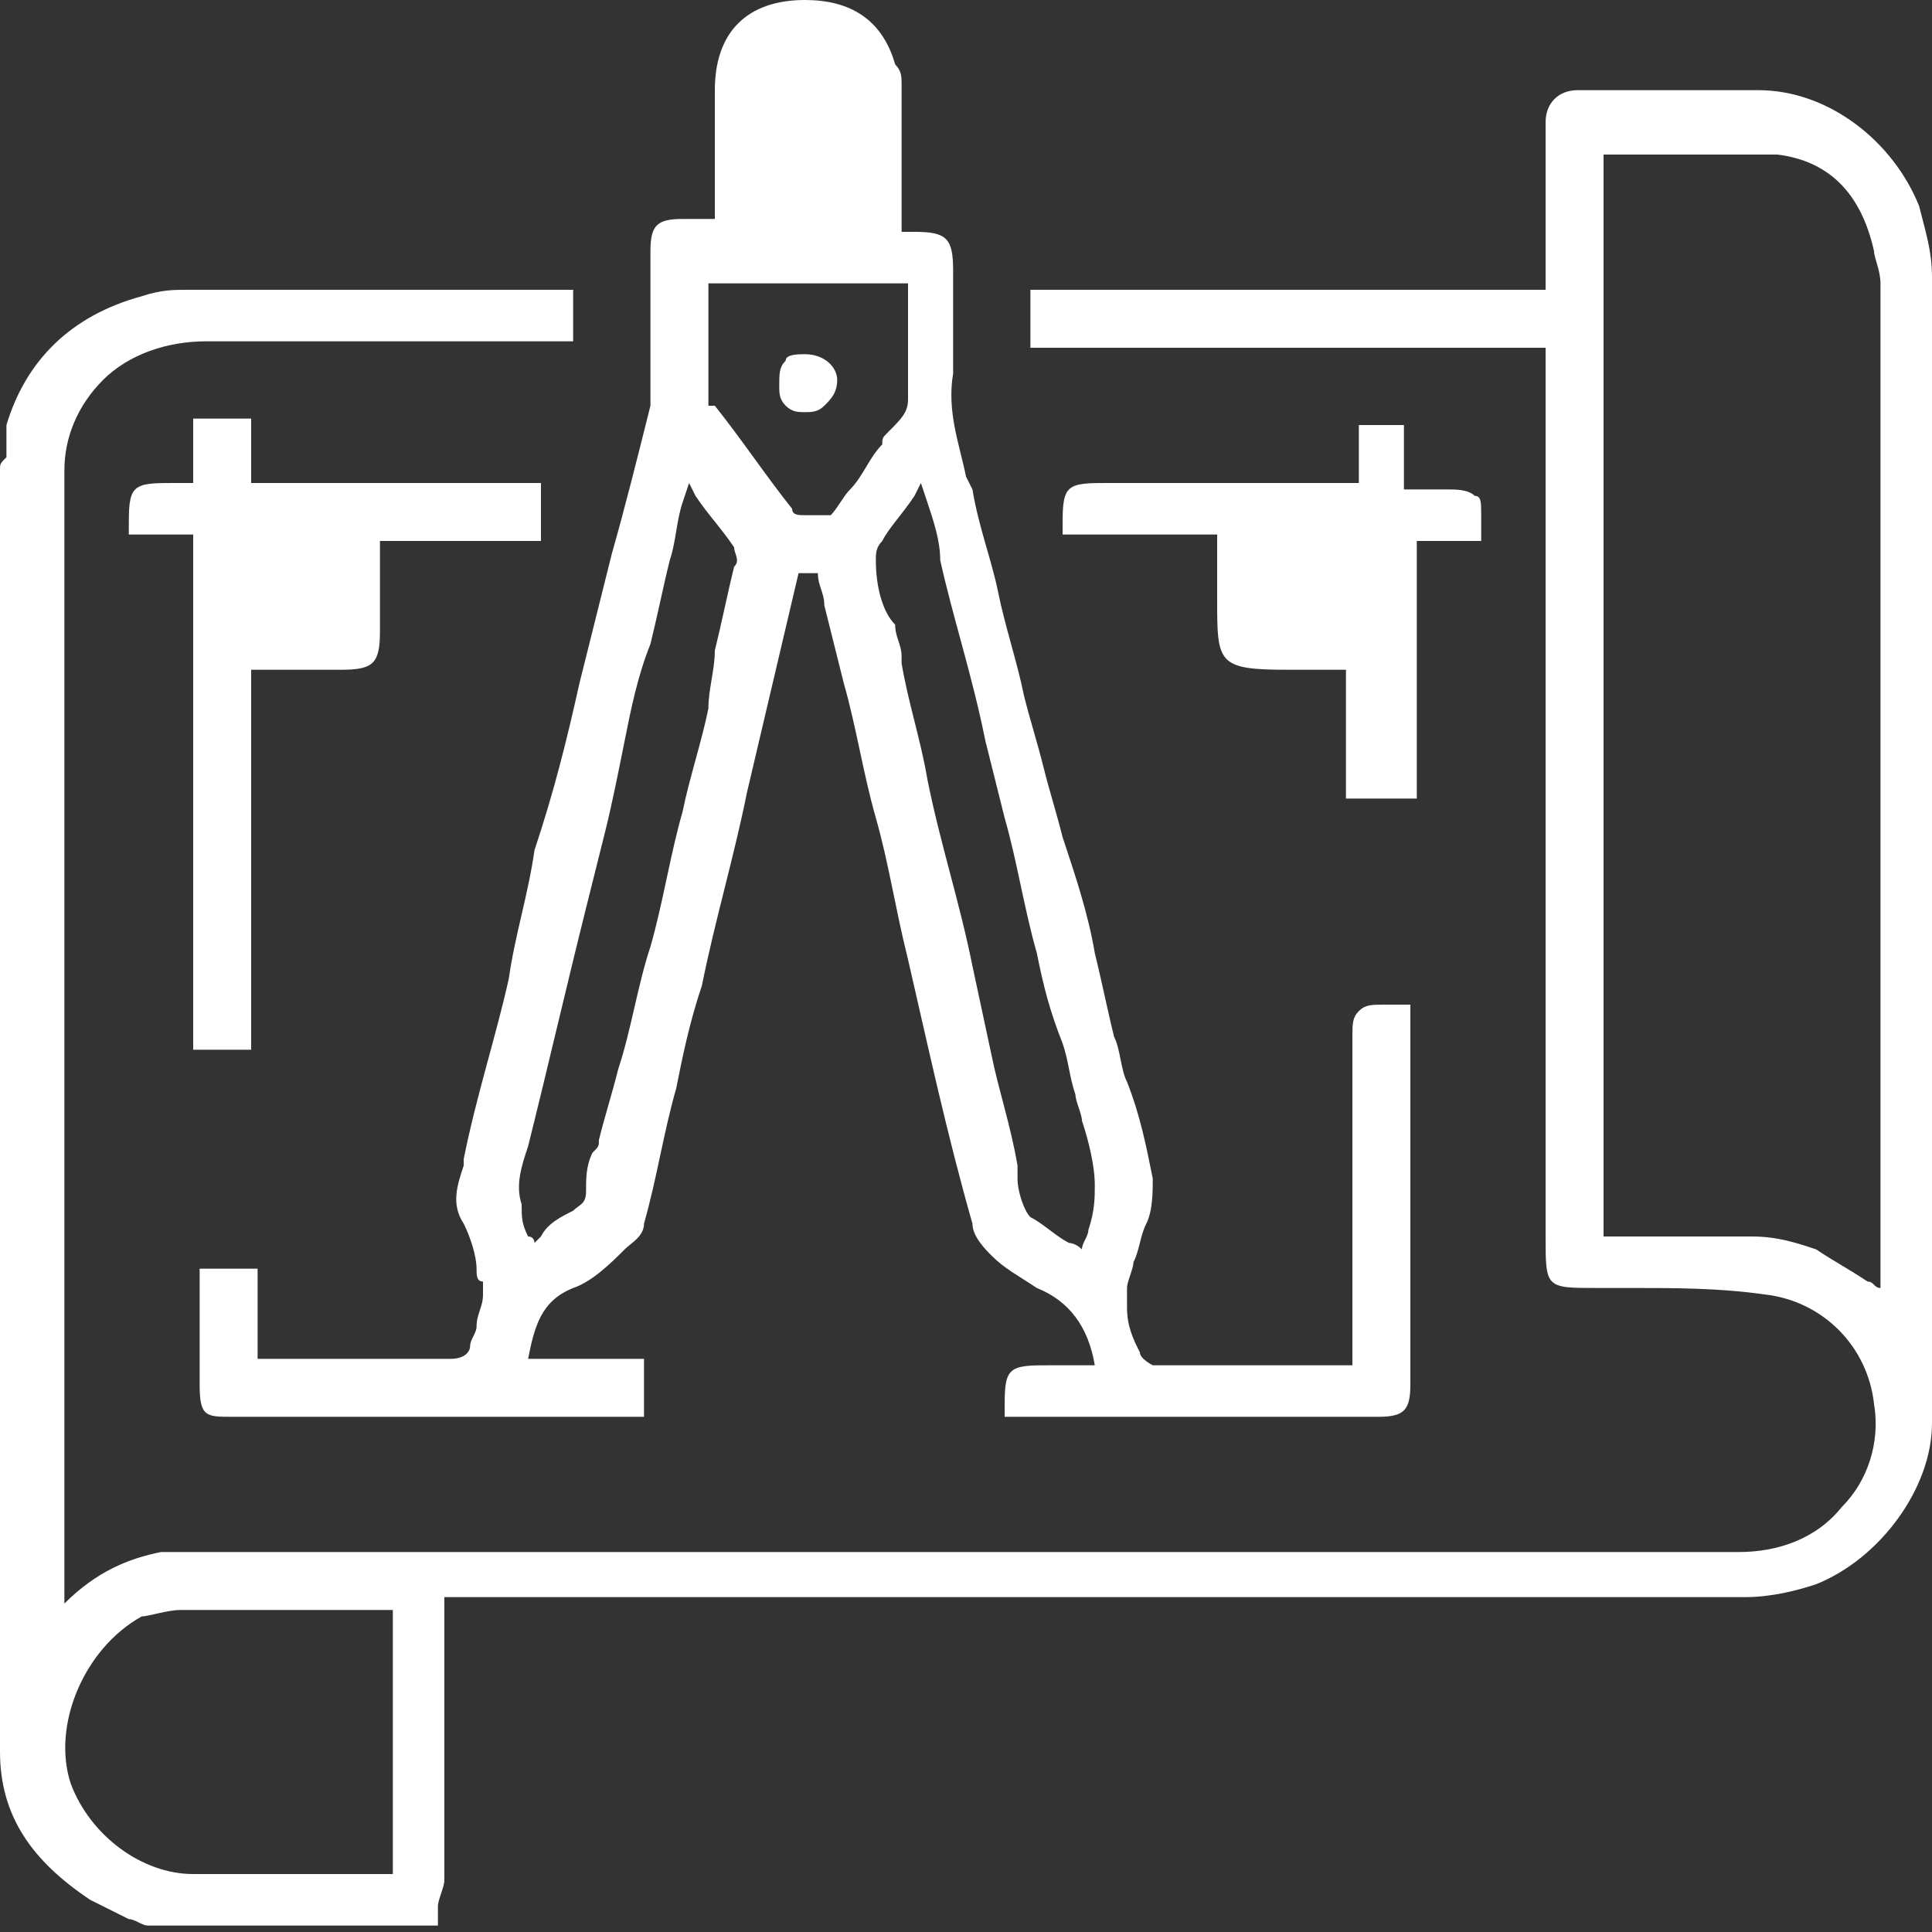 <svg width="50" height="50" version="1.1" id="Ebene_1" xmlns="http://www.w3.org/2000/svg" xmlns:xlink="http://www.w3.org/1999/xlink" x="0px" y="0px"
	 viewBox="0 0 30 30" style="enable-background:new 0 0 30 30;" xml:space="preserve">
<rect x="0" y="0" width="30" height="30" fill="#333333" stroke="none"/>
<style type="text/css">
	.st0{fill:#FFFFFF;}
</style>
<g>
	<path class="st0" d="M30,12.4c0-2.7,0-5.4,0-8.1c0-0.4-0.1-0.7-0.2-1.1c-0.4-1-1.4-1.8-2.5-1.8c-0.7,0-1.3,0-2,0
		c-0.3,0-0.5,0-0.8,0c-0.3,0-0.5,0.2-0.5,0.5c0,0.4,0,0.8,0,1.3l0,1.3h-8v0.9h8l0,3.7c0,3.3,0,6.7,0,10l0,0.1c0,0.8,0,0.8,0.8,0.8
		l0.1,0c0.2,0,0.3,0,0.5,0c0.6,0,1.3,0,2,0.1c0.9,0.1,1.6,0.8,1.7,1.7c0.1,0.6-0.1,1.2-0.5,1.6c-0.4,0.5-1,0.7-1.6,0.7c0,0,0,0,0,0
		c-7.5,0-15,0-22.4,0l-1.7,0c-0.1,0-0.3,0-0.4,0l0,0c-0.5,0.1-1,0.3-1.5,0.8l0-3.9c0-4.6,0-9.1,0-13.7c0-0.5,0.2-1,0.6-1.4
		c0.4-0.4,1-0.6,1.6-0.6c0,0,0,0,0,0c1.3,0,2.6,0,3.8,0l1.9,0V4.5l-1.7,0c-1.4,0-2.9,0-4.3,0c-0.2,0-0.4,0-0.7,0.1
		c-1.1,0.3-1.8,1-2.1,2C0.1,6.7,0.1,6.9,0.1,7.1C0,7.2,0,7.2,0,7.3l0,0l0,0.2c0,0,0,0.1,0,0.1c0,0.1,0,0.1,0,0.2c0,2.6,0,5.2,0,7.7
		c0,3.9,0,7.8,0,11.7c0,1,0.5,1.7,1.4,2.3c0.2,0.1,0.4,0.2,0.6,0.3c0.1,0,0.2,0.1,0.3,0.1l4.5,0l0-0.1c0-0.1,0-0.1,0-0.2
		c0-0.1,0.1-0.3,0.1-0.4c0-1.1,0-2.1,0-3.2l0-1.2h3.7c5.5,0,11,0,16.5,0c0.4,0,0.8-0.1,1.1-0.2c1-0.4,1.8-1.5,1.8-2.5
		C30,19,30,15.7,30,12.4z M29.2,17.6V20c-0.1,0-0.1-0.1-0.2-0.1c-0.3-0.2-0.5-0.3-0.8-0.5c-0.3-0.1-0.6-0.2-1-0.2c-0.3,0-0.7,0-1,0
		c-0.2,0-0.5,0-0.7,0c-0.2,0-0.4,0-0.6,0V2.4c0.3,0,0.5,0,0.8,0c0.6,0,1.3,0,1.9,0c0.8,0.1,1.3,0.6,1.5,1.5c0,0.1,0.1,0.3,0.1,0.5
		C29.2,8.8,29.2,13.2,29.2,17.6z M3,29.1C3,29.1,3,29.1,3,29.1c-0.8,0-1.6-0.6-1.9-1.4c-0.3-0.9,0.2-2.1,1.1-2.6
		C2.3,25.1,2.6,25,2.8,25c0.3,0,0.8,0,1.3,0c0.5,0,0.9,0,1,0h1v4.1H5.8c-0.3,0-0.6,0-0.9,0C4.3,29.1,3.6,29.1,3,29.1z"/>
	<path class="st0" d="M7.9,15.2c-0.2,0.9-0.5,1.8-0.7,2.8l0,0.1c-0.1,0.3-0.2,0.6,0,0.9c0.1,0.2,0.2,0.5,0.2,0.7
		c0,0.1,0,0.2,0.1,0.2c0,0.1,0,0.2,0,0.2c0,0.2-0.1,0.3-0.1,0.5c0,0.1-0.1,0.2-0.1,0.3c0,0.1-0.1,0.2-0.3,0.2c-0.7,0-1.3,0-2,0H4.1
		c0,0-0.1,0-0.1,0c0,0,0,0,0,0v-1.4H3.1l0,1.8c0,0.5,0.1,0.5,0.5,0.5h4h2.4v-0.9H8.2c0.1-0.5,0.2-0.9,0.7-1.1
		c0.3-0.1,0.6-0.4,0.8-0.6C9.8,19.3,10,19.2,10,19c0.2-0.7,0.3-1.4,0.5-2.1c0.1-0.5,0.2-1,0.4-1.6c0.2-1,0.5-2,0.7-3l0.8-3.4h0.3
		c0,0.2,0.1,0.3,0.1,0.5c0.1,0.4,0.2,0.8,0.3,1.2c0.2,0.7,0.3,1.4,0.5,2.1c0.2,0.7,0.3,1.4,0.5,2.2c0.3,1.3,0.6,2.7,1,4.1
		c0,0.2,0.2,0.4,0.3,0.5c0.2,0.2,0.4,0.3,0.7,0.5c0.5,0.2,0.8,0.6,0.9,1.2h-0.7c-0.3,0-0.5,0-0.6,0.1c-0.1,0.1-0.1,0.3-0.1,0.6
		c0,0,0,0.1,0,0.1c0,0,0,0,0,0l0,0l5.8,0c0.4,0,0.5-0.1,0.5-0.5c0-1.8,0-3.7,0-5.5c0-0.1,0-0.1,0-0.2l0-0.2h-0.4
		c-0.2,0-0.3,0-0.4,0.1c-0.1,0.1-0.1,0.2-0.1,0.4v5.1l-0.6,0c-0.9,0-1.7,0-2.5,0c0,0-0.2-0.1-0.2-0.2c-0.1-0.2-0.2-0.4-0.2-0.7
		l0-0.1c0-0.1,0-0.1,0-0.2c0-0.1,0.1-0.3,0.1-0.4c0.1-0.2,0.1-0.4,0.2-0.6c0.1-0.2,0.1-0.5,0.1-0.7c-0.1-0.5-0.2-1-0.4-1.5
		c-0.1-0.2-0.1-0.5-0.2-0.7c-0.1-0.4-0.2-0.9-0.3-1.3c-0.1-0.6-0.3-1.2-0.5-1.8c-0.1-0.4-0.2-0.7-0.3-1.1c-0.1-0.4-0.2-0.7-0.3-1.1
		c-0.1-0.5-0.3-1.1-0.4-1.6c-0.1-0.5-0.3-1-0.4-1.6l-0.1-0.2c-0.1-0.5-0.3-1-0.2-1.6c0-0.4,0-0.7,0-1.1c0-0.2,0-0.3,0-0.5
		c0-0.5-0.1-0.6-0.6-0.6H14L14,3c0-0.6,0-1.1,0-1.7c0-0.1,0-0.2-0.1-0.3c-0.2-0.7-0.7-1-1.4-1c-0.9,0-1.4,0.5-1.4,1.4v2l-0.1,0
		c-0.1,0-0.3,0-0.4,0c-0.4,0-0.5,0.1-0.5,0.5l0,1c0,0.4,0,0.8,0,1.2v0c0,0.1,0,0.1,0,0.2C9.9,7.1,9.7,7.9,9.5,8.6l-0.5,2
		c-0.2,0.9-0.4,1.7-0.7,2.6C8.2,13.9,8,14.5,7.9,15.2z M8.2,17.8c0.3-1.2,0.6-2.5,0.9-3.7c0.1-0.4,0.2-0.8,0.3-1.2
		c0.1-0.4,0.2-0.9,0.3-1.4c0.1-0.5,0.2-1,0.4-1.5c0.1-0.4,0.2-0.9,0.3-1.3c0.1-0.3,0.1-0.6,0.2-0.9l0.1-0.3l0.1,0.2
		c0.2,0.3,0.4,0.5,0.6,0.8c0,0.1,0.1,0.2,0,0.3c-0.1,0.4-0.2,0.9-0.3,1.3C11.1,10.4,11,10.7,11,11c-0.1,0.5-0.3,1.1-0.4,1.6
		c-0.2,0.7-0.3,1.4-0.5,2.1c-0.2,0.6-0.3,1.3-0.5,1.9c-0.1,0.4-0.2,0.7-0.3,1.1c0,0.1,0,0.1-0.1,0.2c-0.1,0.2-0.1,0.4-0.1,0.6
		c0,0.2-0.1,0.2-0.2,0.3c-0.2,0.1-0.4,0.2-0.5,0.4c0,0-0.1,0.1-0.1,0.1c0,0,0-0.1-0.1-0.1c-0.1-0.2-0.1-0.3-0.1-0.5
		C8,18.4,8.1,18.1,8.2,17.8z M14.1,6.2c0,0.2-0.1,0.3-0.3,0.5c-0.1,0.1-0.1,0.1-0.1,0.2c-0.2,0.2-0.3,0.5-0.5,0.7
		c-0.1,0.1-0.2,0.3-0.3,0.4C12.8,8,12.6,8,12.5,8c0,0,0,0,0,0c-0.1,0-0.2,0-0.2-0.1c-0.4-0.5-0.8-1.1-1.2-1.6L11,6.3c0,0,0,0,0-0.1
		c0-0.5,0-1,0-1.6V4.4h3.1c0,0.2,0,0.3,0,0.5C14.1,5.3,14.1,5.7,14.1,6.2z M13.6,8.7c0-0.1,0-0.2,0.1-0.3C13.8,8.2,14,8,14.2,7.7
		l0.1-0.2l0.1,0.3c0.1,0.3,0.2,0.6,0.2,0.9c0.2,0.9,0.5,1.8,0.7,2.8c0.1,0.4,0.2,0.8,0.3,1.2c0.2,0.7,0.3,1.4,0.5,2.1
		c0.1,0.5,0.2,0.9,0.4,1.4c0.1,0.3,0.1,0.5,0.2,0.8c0,0.1,0.1,0.3,0.1,0.4c0.1,0.3,0.2,0.7,0.2,1c0,0.2,0,0.4-0.1,0.7
		c0,0.1-0.1,0.2-0.1,0.3c-0.1-0.1-0.2-0.1-0.2-0.1c-0.2-0.1-0.4-0.3-0.6-0.4c-0.1-0.1-0.2-0.4-0.2-0.6c0-0.1,0-0.2,0-0.2
		c-0.1-0.6-0.3-1.2-0.4-1.7L15.1,15c-0.2-1-0.5-1.9-0.7-2.9c-0.1-0.6-0.3-1.2-0.4-1.8l0-0.1c0-0.2-0.1-0.3-0.1-0.5
		C13.7,9.5,13.6,9.1,13.6,8.7z"/>
	<path class="st0" d="M3.9,16.4v-6l0.4,0c0.3,0,0.7,0,1,0c0.5,0,0.6-0.1,0.6-0.6l0-1.4h2.5V7.5H3.9v-1H3v1H2.7c-0.3,0-0.5,0-0.6,0.1
		C2,7.7,2,7.9,2,8.2c0,0,0,0.1,0,0.1c0,0,0,0,0,0l0,0H3v8H3.9z"/>
	<path class="st0" d="M21.1,6.5v1h-3.9c-0.3,0-0.5,0-0.6,0.1c-0.1,0.1-0.1,0.3-0.1,0.6c0,0,0,0.1,0,0.1c0,0,0,0,0,0l0,0h2.4v1
		c0,1,0,1.1,1.1,1.1h0.9v2H22V8.4h1V8.3c0,0,0-0.1,0-0.1c0-0.1,0-0.1,0-0.2c0-0.2,0-0.3-0.1-0.3c-0.1-0.1-0.3-0.1-0.4-0.1
		c-0.2,0-0.3,0-0.5,0c0,0-0.1,0-0.2,0v-1H21.1z"/>
	<path class="st0" d="M12.5,5.5c-0.1,0-0.3,0-0.3,0.1c-0.1,0.1-0.1,0.2-0.1,0.4c0,0.1,0,0.2,0.1,0.3c0.1,0.1,0.2,0.1,0.3,0.1
		c0,0,0,0,0,0c0.1,0,0.2,0,0.3-0.1C12.9,6.2,13,6.1,13,5.9C13,5.7,12.8,5.5,12.5,5.5z"/>
</g>
</svg>
